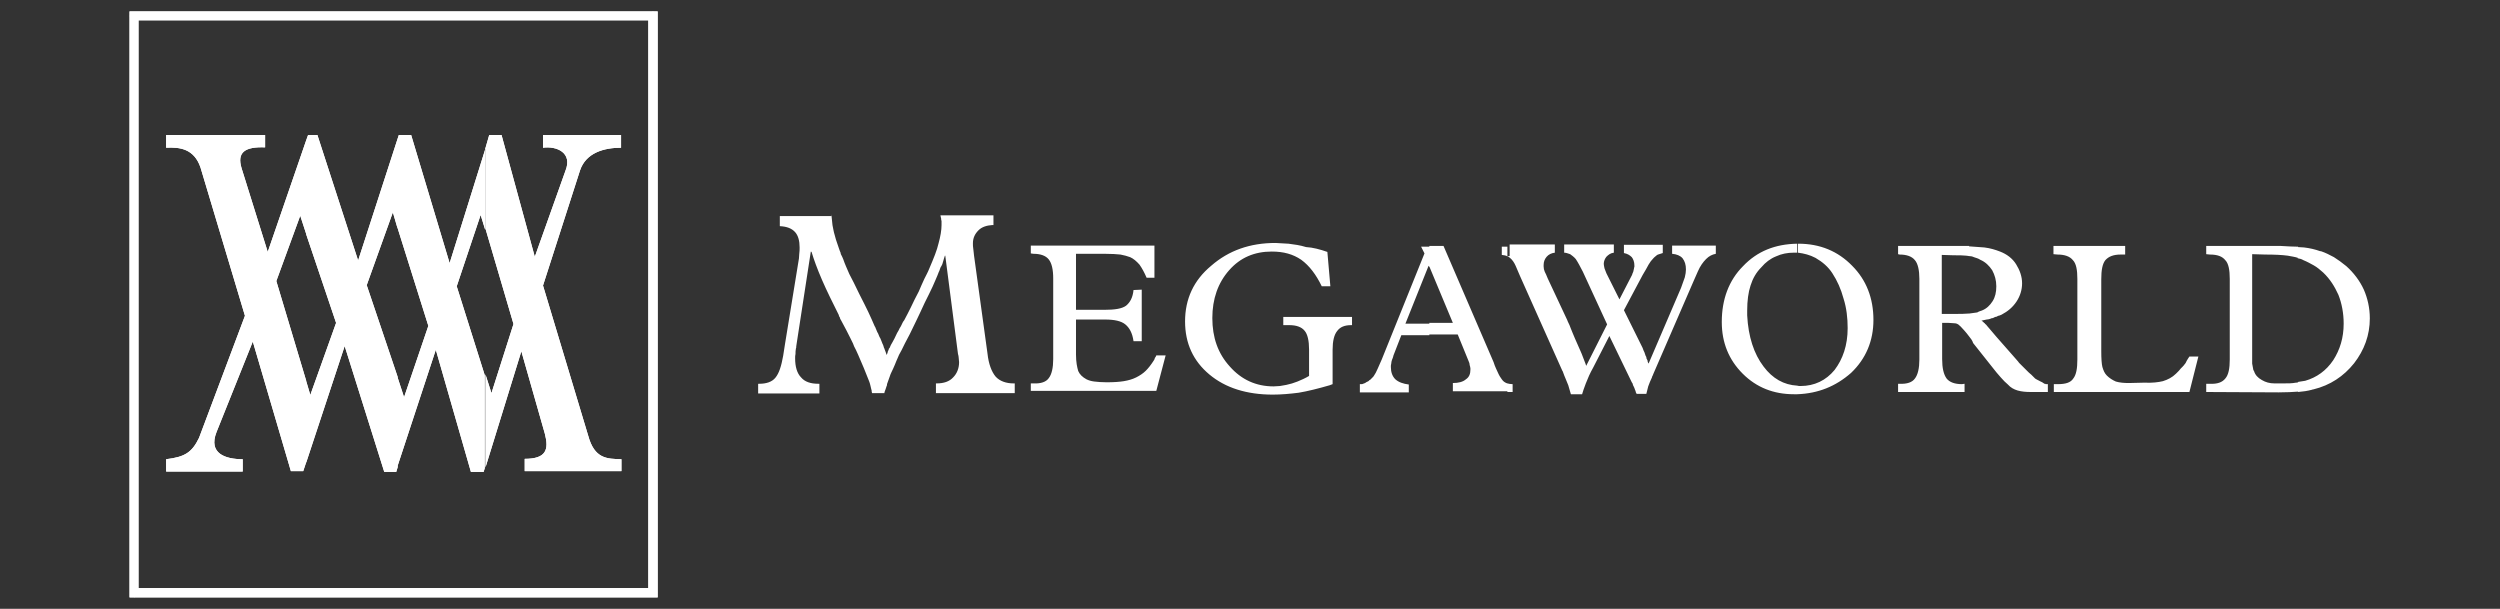 <svg width="193" height="47" viewBox="0 0 193 47" fill="none" xmlns="http://www.w3.org/2000/svg">
<rect x="0" y="0" width="193" height="47" fill="#333333" stroke="none"/>
<g id="Megaworld-white">
<g id="megaworld">
<g id="Group">
<path id="Vector" d="M102.473 19.449L102.704 22.102H102.04C101.608 21.208 101.089 20.516 100.454 20.054C99.82 19.622 99.099 19.42 98.177 19.42C96.85 19.42 95.754 19.881 94.889 20.862C94.024 21.842 93.592 23.082 93.592 24.553C93.592 26.052 94.024 27.292 94.947 28.301C95.841 29.31 96.966 29.829 98.321 29.829C98.494 29.829 98.667 29.8 98.811 29.8C98.984 29.772 99.128 29.743 99.301 29.714C99.589 29.656 99.878 29.57 100.166 29.454C100.454 29.339 100.772 29.195 101.06 29.022V26.975C101.06 26.311 100.945 25.793 100.714 25.533C100.483 25.245 100.08 25.1 99.532 25.1H99.07V24.466H104.376V25.1H104.318C103.799 25.1 103.453 25.245 103.223 25.562C102.992 25.85 102.877 26.34 102.877 27.003V29.656L102.646 29.743C101.752 30.002 100.945 30.204 100.253 30.319C99.561 30.406 98.897 30.464 98.263 30.464C96.245 30.464 94.601 29.945 93.361 28.907C92.121 27.869 91.487 26.513 91.487 24.812C91.487 23.082 92.15 21.64 93.505 20.516C94.861 19.334 96.504 18.757 98.465 18.757C98.638 18.757 98.811 18.786 98.984 18.786C99.128 18.786 99.301 18.814 99.474 18.814C99.935 18.872 100.368 18.93 100.829 19.074C101.348 19.103 101.896 19.247 102.473 19.449ZM79.578 29.599H79.78C80.357 29.627 80.761 29.483 80.962 29.195C81.193 28.907 81.308 28.387 81.308 27.724V21.496C81.308 20.804 81.193 20.314 80.962 20.026C80.732 19.737 80.328 19.593 79.78 19.593L79.578 19.564V18.959H89.123V21.439H88.517C88.344 21.035 88.171 20.718 87.969 20.429C87.739 20.17 87.508 19.968 87.248 19.853C87.018 19.766 86.787 19.708 86.499 19.651C86.21 19.622 85.835 19.593 85.288 19.593H83.067V23.918H85.259C86.066 23.918 86.614 23.832 86.931 23.601C87.248 23.341 87.45 22.967 87.508 22.39L88.142 22.361V26.34H87.508C87.421 25.706 87.191 25.302 86.874 25.043C86.556 24.783 86.037 24.668 85.316 24.668H83.067V27.378C83.067 27.955 83.154 28.359 83.24 28.647C83.356 28.907 83.558 29.108 83.875 29.281C84.048 29.368 84.249 29.426 84.48 29.454C84.74 29.483 85.028 29.512 85.432 29.512C85.98 29.512 86.412 29.483 86.758 29.426C87.104 29.368 87.421 29.281 87.71 29.137C87.998 28.993 88.257 28.82 88.459 28.618C88.661 28.416 88.863 28.157 89.065 27.84C89.094 27.782 89.151 27.724 89.151 27.638C89.209 27.58 89.238 27.523 89.267 27.436H89.988L89.267 30.175H79.578V29.599ZM110.345 19.016V20.602L110.287 20.516L108.499 24.985H110.345V25.879H108.182L107.577 27.436C107.548 27.523 107.548 27.58 107.519 27.638C107.49 27.695 107.49 27.724 107.461 27.782C107.432 27.869 107.404 27.984 107.404 28.07C107.375 28.157 107.375 28.243 107.375 28.33C107.375 28.734 107.49 29.051 107.721 29.281C107.98 29.512 108.326 29.627 108.759 29.685V30.291H104.981V29.656H105.068H105.154C105.241 29.627 105.327 29.599 105.385 29.57C105.472 29.512 105.5 29.483 105.587 29.454C105.587 29.454 105.616 29.426 105.645 29.426C105.673 29.397 105.702 29.368 105.731 29.339C105.76 29.339 105.789 29.31 105.789 29.31C105.818 29.281 105.846 29.253 105.875 29.224C105.904 29.195 105.962 29.137 105.962 29.137C106.019 29.08 106.048 29.051 106.077 28.993C106.164 28.878 106.25 28.705 106.365 28.445C106.452 28.215 106.625 27.897 106.798 27.436L109.97 19.564L109.71 19.045H110.345V19.016ZM64.181 16.537C64.21 16.825 64.239 17.113 64.267 17.373C64.325 17.632 64.354 17.892 64.44 18.151C64.498 18.382 64.556 18.584 64.642 18.814C64.729 19.045 64.786 19.276 64.902 19.535V19.593C64.902 19.622 64.93 19.622 64.93 19.651C64.959 19.708 64.988 19.766 65.017 19.824C65.046 19.91 65.075 19.939 65.103 20.026C65.219 20.372 65.392 20.746 65.565 21.15C65.767 21.525 66.026 22.044 66.343 22.707C66.632 23.284 66.862 23.716 67.035 24.091C67.208 24.466 67.381 24.841 67.526 25.187C67.554 25.216 67.554 25.245 67.583 25.273C67.583 25.302 67.583 25.331 67.612 25.36C67.67 25.475 67.699 25.619 67.785 25.735C67.843 25.85 67.872 25.994 67.958 26.11C68.045 26.283 68.073 26.427 68.131 26.542C68.189 26.629 68.218 26.773 68.246 26.859C68.246 26.888 68.275 26.888 68.275 26.888V26.917C68.304 27.003 68.333 27.061 68.362 27.148C68.391 27.234 68.419 27.292 68.448 27.407C68.477 27.321 68.535 27.234 68.535 27.148C68.564 27.09 68.593 27.032 68.621 26.946V26.917C68.65 26.888 68.65 26.888 68.679 26.859C68.737 26.715 68.794 26.571 68.91 26.398C68.996 26.254 69.112 26.023 69.256 25.706C69.342 25.591 69.4 25.446 69.457 25.331C69.544 25.216 69.602 25.072 69.659 24.956C69.688 24.927 69.688 24.87 69.717 24.841C69.746 24.812 69.775 24.754 69.803 24.726C69.977 24.408 70.15 24.062 70.323 23.716C70.496 23.341 70.697 22.938 70.928 22.505C71.072 22.159 71.216 21.842 71.361 21.525C71.505 21.237 71.649 20.977 71.735 20.746C72.081 19.939 72.341 19.305 72.456 18.786C72.6 18.267 72.687 17.776 72.687 17.373V17.2V17.056C72.658 16.998 72.658 16.969 72.658 16.883C72.629 16.796 72.629 16.738 72.6 16.623H76.695V17.373H76.608C76.176 17.402 75.801 17.517 75.542 17.776C75.253 18.065 75.109 18.382 75.109 18.786C75.109 18.901 75.109 19.074 75.138 19.218C75.167 19.391 75.167 19.535 75.196 19.737L76.234 27.292C76.32 28.099 76.551 28.705 76.868 29.08C77.185 29.426 77.675 29.599 78.252 29.599H78.338V30.348H72.254V29.599H72.312C72.86 29.599 73.293 29.454 73.581 29.137C73.869 28.849 74.042 28.445 74.042 27.955C74.042 27.869 74.013 27.753 74.013 27.638C74.013 27.551 73.984 27.407 73.956 27.321L72.975 19.737H72.947C72.889 19.881 72.86 20.026 72.831 20.112C72.802 20.199 72.773 20.314 72.745 20.4C72.716 20.429 72.716 20.487 72.687 20.516C72.658 20.545 72.658 20.602 72.629 20.602C72.6 20.689 72.543 20.804 72.514 20.919C72.456 21.006 72.427 21.15 72.37 21.265C72.283 21.496 72.139 21.785 71.995 22.131C71.822 22.505 71.62 22.909 71.389 23.37C71.13 23.918 70.928 24.38 70.726 24.783C70.524 25.187 70.38 25.504 70.236 25.793C69.948 26.311 69.746 26.744 69.602 27.032C69.429 27.321 69.342 27.523 69.313 27.609C69.227 27.782 69.169 27.955 69.083 28.157C68.996 28.359 68.91 28.561 68.794 28.791C68.708 28.964 68.679 29.137 68.621 29.253C68.564 29.397 68.535 29.512 68.477 29.656V29.743C68.477 29.743 68.448 29.772 68.448 29.8C68.419 29.887 68.391 29.973 68.362 30.06C68.333 30.146 68.275 30.262 68.275 30.348H67.324C67.324 30.319 67.295 30.262 67.295 30.233C67.295 30.175 67.295 30.118 67.266 30.06C67.208 29.858 67.18 29.627 67.093 29.426C67.007 29.195 66.862 28.849 66.689 28.416C66.516 28.013 66.372 27.695 66.257 27.407C66.142 27.119 66.026 26.917 65.94 26.744C65.911 26.657 65.824 26.427 65.651 26.11C65.478 25.764 65.248 25.302 64.93 24.726C64.902 24.668 64.844 24.61 64.844 24.524C64.815 24.466 64.757 24.408 64.757 24.322C64.296 23.399 63.835 22.477 63.46 21.611C63.085 20.746 62.826 20.026 62.653 19.449L62.595 19.42L61.499 26.542C61.499 26.629 61.47 26.657 61.47 26.744C61.47 26.831 61.47 26.859 61.442 26.917C61.413 27.061 61.413 27.205 61.413 27.321C61.384 27.436 61.384 27.551 61.384 27.667C61.384 28.301 61.528 28.82 61.845 29.137C62.134 29.483 62.595 29.627 63.172 29.627H63.258V30.377H58.529V29.627H58.616C59.164 29.627 59.596 29.483 59.856 29.166C60.144 28.82 60.317 28.272 60.461 27.465L60.605 26.542L61.615 20.343C61.672 20.054 61.701 19.824 61.701 19.622C61.73 19.42 61.73 19.247 61.73 19.103C61.73 18.584 61.615 18.18 61.384 17.921C61.124 17.632 60.749 17.488 60.202 17.459V16.681H64.181V16.537ZM116.371 29.599C116.342 29.599 116.313 29.57 116.285 29.57C116.169 29.512 116.054 29.454 115.938 29.281C115.852 29.166 115.737 28.993 115.65 28.791C115.564 28.589 115.419 28.33 115.304 27.955L111.44 18.988H110.345V20.573L112.161 24.927H110.345V25.821H112.536L113.372 27.869C113.43 27.984 113.459 28.099 113.459 28.186C113.488 28.272 113.516 28.387 113.516 28.445V28.474V28.532C113.516 28.849 113.43 29.108 113.17 29.281C112.94 29.483 112.594 29.57 112.161 29.57V30.204H116.371V29.599ZM116.371 19.016V19.795C116.256 19.708 116.083 19.708 115.938 19.68V19.045H116.371V19.016ZM116.371 19.766C116.458 19.824 116.515 19.853 116.573 19.91C116.746 20.054 116.89 20.256 117.005 20.516L117.351 21.323L120.61 28.618C120.638 28.647 120.638 28.647 120.638 28.676C120.667 28.705 120.667 28.705 120.667 28.734C120.783 29.08 120.956 29.426 121.071 29.743C121.158 30.06 121.244 30.319 121.273 30.435H122.138C122.196 30.233 122.282 29.973 122.426 29.599C122.57 29.224 122.743 28.82 123.003 28.359L124.243 25.937L125.973 29.512C126.031 29.599 126.059 29.627 126.059 29.714C126.088 29.772 126.117 29.829 126.146 29.887C126.175 29.945 126.175 29.973 126.204 30.031C126.204 30.06 126.232 30.118 126.261 30.175C126.261 30.204 126.29 30.262 126.29 30.291C126.319 30.319 126.319 30.377 126.348 30.406H127.097C127.126 30.262 127.184 30.06 127.242 29.829C127.328 29.599 127.415 29.368 127.53 29.137C127.53 29.08 127.559 29.051 127.588 28.993C127.616 28.935 127.616 28.907 127.645 28.849L130.759 21.669L131.077 20.948C131.25 20.545 131.48 20.227 131.711 19.997C131.942 19.766 132.172 19.651 132.461 19.593V18.959H129.087V19.593C129.433 19.622 129.721 19.737 129.894 19.939C130.067 20.17 130.154 20.429 130.154 20.804C130.154 20.977 130.125 21.179 130.067 21.41C129.981 21.64 129.894 21.9 129.779 22.217L127.27 28.07C127.213 27.984 127.184 27.897 127.184 27.811C127.126 27.724 127.097 27.667 127.097 27.58C127.097 27.551 127.097 27.551 127.069 27.523C127.069 27.523 127.069 27.494 127.04 27.465C127.011 27.378 126.982 27.292 126.953 27.205C126.896 27.119 126.867 27.003 126.809 26.859L125.367 23.947L126.809 21.237C127.011 20.919 127.155 20.631 127.27 20.429C127.386 20.227 127.501 20.083 127.616 19.968C127.703 19.853 127.847 19.766 127.934 19.68C128.049 19.622 128.222 19.593 128.366 19.535V18.901H125.367V19.535C125.656 19.593 125.829 19.708 125.973 19.853C126.088 19.997 126.175 20.227 126.175 20.487V20.602C126.146 20.66 126.146 20.689 126.146 20.718C126.117 20.804 126.117 20.891 126.088 20.977C126.059 21.064 126.002 21.15 126.002 21.208L125.021 23.111L124.012 21.093C123.954 20.977 123.926 20.833 123.868 20.718C123.839 20.573 123.81 20.458 123.81 20.372C123.81 20.17 123.897 19.968 124.012 19.824C124.156 19.68 124.329 19.535 124.589 19.507V18.872H120.754V19.507C120.898 19.507 121.042 19.564 121.215 19.622C121.331 19.708 121.504 19.824 121.648 19.997C121.734 20.112 121.821 20.285 121.907 20.429C121.994 20.573 122.08 20.775 122.196 20.977L124.07 25.043L122.455 28.243L122.397 28.07L122.109 27.321C122.051 27.205 121.994 27.032 121.907 26.859C121.821 26.657 121.705 26.398 121.59 26.139C121.446 25.821 121.331 25.504 121.244 25.302C121.158 25.043 121.042 24.87 120.985 24.697L119.485 21.496C119.399 21.265 119.312 21.092 119.254 20.977C119.197 20.833 119.168 20.718 119.168 20.573V20.516V20.458C119.168 20.199 119.254 19.997 119.399 19.824C119.543 19.651 119.773 19.535 120.033 19.507V18.872H116.544V19.766H116.371ZM116.371 30.233V29.599C116.458 29.627 116.631 29.656 116.775 29.656V30.262H116.371V30.233ZM138.746 18.814V19.507H138.458C137.997 19.507 137.535 19.593 137.103 19.795C136.67 19.968 136.296 20.256 135.978 20.631C135.575 21.035 135.315 21.496 135.142 22.044C134.969 22.563 134.883 23.226 134.883 23.976V24.178V24.38V24.351C134.969 25.994 135.402 27.321 136.151 28.301C136.843 29.224 137.708 29.714 138.746 29.772V30.435H138.487C136.93 30.435 135.604 29.916 134.537 28.849C133.47 27.782 132.922 26.456 132.922 24.87V24.841C132.922 23.111 133.47 21.64 134.565 20.545C135.661 19.391 137.045 18.843 138.746 18.814ZM138.746 30.435V29.772C138.833 29.8 138.891 29.8 139.006 29.8C140.073 29.8 140.967 29.368 141.63 28.561C142.264 27.724 142.639 26.657 142.639 25.331C142.639 24.553 142.553 23.774 142.322 23.053C142.12 22.303 141.832 21.669 141.457 21.093C141.14 20.602 140.707 20.227 140.159 19.91C139.727 19.68 139.265 19.564 138.804 19.507V18.814H138.833C140.505 18.814 141.889 19.391 142.985 20.516C144.081 21.611 144.629 23.024 144.629 24.697C144.629 26.311 144.052 27.695 142.899 28.791C141.716 29.829 140.361 30.377 138.746 30.435ZM152.01 19.016V19.766C151.924 19.766 151.866 19.737 151.78 19.737C151.549 19.708 151.232 19.708 150.828 19.708L149.905 19.68V24.235H150.799C151.318 24.235 151.693 24.235 151.953 24.207H152.01V25.965C151.895 25.793 151.751 25.648 151.635 25.504C151.434 25.273 151.261 25.1 151.174 25.043C151.116 25.014 151.03 24.956 150.886 24.956C150.742 24.956 150.597 24.927 150.424 24.927H149.934V27.724C149.934 28.416 150.05 28.907 150.28 29.224C150.511 29.512 150.915 29.656 151.462 29.656L151.664 29.627V30.262H146.532V29.627H146.647C147.224 29.656 147.627 29.512 147.829 29.224C148.06 28.935 148.175 28.416 148.175 27.753V21.525C148.175 20.862 148.06 20.343 147.829 20.083C147.599 19.795 147.195 19.651 146.647 19.651L146.532 19.622V18.988H151.376H152.01V19.016ZM164.063 19.016V19.651H163.717C163.169 19.651 162.794 19.795 162.535 20.083C162.304 20.372 162.218 20.862 162.218 21.554V27.119C162.218 27.667 162.246 28.099 162.304 28.33C162.391 28.618 162.477 28.82 162.65 28.993C162.852 29.195 163.083 29.339 163.342 29.454C163.631 29.541 163.977 29.57 164.351 29.57L165.534 29.541C166.139 29.57 166.629 29.512 166.975 29.426C167.35 29.31 167.696 29.137 167.985 28.849C168.042 28.791 168.071 28.762 168.1 28.734L168.215 28.618C168.273 28.561 168.302 28.503 168.359 28.445C168.417 28.387 168.446 28.359 168.504 28.301C168.532 28.272 168.561 28.215 168.59 28.215C168.619 28.157 168.648 28.128 168.648 28.128C168.734 28.041 168.763 27.955 168.821 27.84C168.878 27.753 168.936 27.638 169.023 27.523H169.715L169.023 30.262H158.556V29.656H158.873C159.45 29.656 159.853 29.541 160.055 29.224C160.286 28.935 160.372 28.445 160.372 27.753V21.525C160.372 20.862 160.286 20.343 160.026 20.083C159.796 19.795 159.392 19.651 158.844 19.651L158.527 19.622V18.988H164.063V19.016ZM152.01 25.965V24.207C152.241 24.178 152.472 24.149 152.645 24.12C152.702 24.091 152.731 24.062 152.818 24.034C152.875 24.005 152.933 24.005 152.991 23.976C153.365 23.832 153.625 23.572 153.827 23.255C154.029 22.938 154.115 22.563 154.115 22.102C154.115 21.64 154 21.237 153.798 20.862C153.567 20.516 153.279 20.227 152.875 20.054C152.789 19.997 152.731 19.968 152.645 19.939C152.558 19.91 152.472 19.881 152.385 19.853C152.27 19.795 152.126 19.766 151.981 19.766V19.016C152.472 19.045 152.875 19.074 153.192 19.103C153.654 19.16 154.029 19.276 154.404 19.42C154.923 19.622 155.355 19.939 155.643 20.4C155.932 20.862 156.105 21.352 156.105 21.871C156.105 22.361 155.961 22.851 155.672 23.284C155.384 23.716 155.009 24.034 154.519 24.293C154.432 24.322 154.346 24.38 154.259 24.38C154.173 24.437 154.115 24.466 154.029 24.466C153.971 24.495 153.913 24.524 153.856 24.553C153.769 24.553 153.712 24.581 153.654 24.61C153.567 24.639 153.452 24.668 153.365 24.668C153.25 24.697 153.106 24.726 152.962 24.754C153.019 24.783 153.048 24.783 153.048 24.812C153.077 24.841 153.106 24.87 153.135 24.87V24.899C153.164 24.927 153.192 24.927 153.221 24.956C153.25 25.014 153.279 25.043 153.308 25.043C153.394 25.129 153.481 25.273 153.625 25.418C153.74 25.562 153.913 25.764 154.115 25.994L155.586 27.667C155.643 27.753 155.759 27.84 155.874 28.013C156.018 28.157 156.22 28.359 156.451 28.589C156.566 28.705 156.71 28.849 156.826 28.935C156.912 29.022 157.027 29.137 157.114 29.224C157.2 29.281 157.258 29.31 157.373 29.368C157.46 29.426 157.546 29.454 157.662 29.512C157.691 29.541 157.748 29.57 157.748 29.57C157.777 29.599 157.806 29.599 157.835 29.627C157.864 29.627 157.921 29.627 157.921 29.656H158.094V30.262H156.768C156.393 30.262 156.076 30.233 155.759 30.146C155.47 30.06 155.211 29.916 155.009 29.685C154.836 29.541 154.663 29.368 154.461 29.137C154.259 28.907 154.029 28.647 153.769 28.301L152.327 26.485C152.27 26.283 152.126 26.11 152.01 25.965ZM177.413 19.045V19.91C177.154 19.824 176.894 19.795 176.606 19.737C176.173 19.68 175.597 19.651 174.876 19.651L173.867 19.622V27.234V28.07C173.896 28.243 173.924 28.387 173.953 28.532C173.953 28.561 173.953 28.561 173.982 28.589C173.982 28.618 173.982 28.618 174.011 28.647C174.097 28.935 174.299 29.166 174.616 29.339C174.905 29.512 175.222 29.599 175.597 29.599H176.231C176.635 29.599 176.952 29.599 177.24 29.541C177.298 29.541 177.356 29.541 177.413 29.512V30.233C177.01 30.262 176.548 30.291 175.914 30.291L170.32 30.262V29.627H170.608C171.185 29.656 171.56 29.512 171.791 29.224C172.05 28.935 172.137 28.416 172.137 27.753V21.525C172.137 20.862 172.05 20.343 171.791 20.083C171.56 19.795 171.185 19.651 170.608 19.651L170.32 19.622V18.988H176.087C176.606 19.016 177.038 19.045 177.413 19.045ZM177.413 30.204V29.483C177.615 29.454 177.817 29.426 177.961 29.397C178.855 29.137 179.576 28.618 180.124 27.811C180.643 27.003 180.931 26.081 180.931 24.985C180.931 24.178 180.787 23.428 180.527 22.765C180.239 22.131 179.893 21.554 179.345 21.035C179.115 20.833 178.884 20.631 178.624 20.487C178.365 20.343 178.105 20.199 177.817 20.083C177.673 19.997 177.558 19.968 177.385 19.939V19.074C177.558 19.074 177.731 19.103 177.875 19.103C178.336 19.16 178.711 19.247 179.115 19.391H179.143H179.172C179.518 19.507 179.864 19.68 180.181 19.853C180.499 20.054 180.816 20.285 181.133 20.545C181.71 21.064 182.171 21.669 182.488 22.361C182.777 23.024 182.95 23.774 182.95 24.581C182.95 25.879 182.517 27.032 181.738 28.041C180.931 29.051 179.893 29.743 178.596 30.06H178.538C178.509 30.089 178.509 30.089 178.48 30.089C178.163 30.175 177.788 30.233 177.413 30.262V30.204Z" fill="white"/>
<path id="Vector_2" d="M37.451 11.519L37.768 10.424H38.719L41.286 19.824L43.65 13.192C44.227 11.779 42.958 11.26 41.92 11.404V10.424H47.946V11.404C46.649 11.404 45.236 11.779 44.775 13.163L41.92 22.044L45.409 33.635C45.899 35.423 46.851 35.423 47.975 35.452V36.374H40.507V35.423C42.179 35.423 42.381 34.702 42.064 33.491L40.248 27.119L37.48 36.086V28.906L37.941 30.348L39.642 25.014L37.48 17.661V11.519H37.451ZM30.675 10.77L30.79 10.424H31.741L34.711 20.314L37.451 11.548V17.719L37.105 16.594L35.259 22.102L37.422 28.964V36.144L37.335 36.432H36.355L33.645 27.003L30.675 36.029V29.079L31.194 30.665L33.068 25.158L30.675 17.546V10.77ZM23.639 10.827L23.783 10.424H24.504L27.647 20.112L30.675 10.77V17.575L30.329 16.392L28.31 22.015L30.703 29.108V36.057L30.588 36.432H29.665L26.609 26.715L23.639 35.711V29.425L23.956 30.492L25.946 24.927L23.639 18.093V10.827ZM18.91 24.379L15.479 12.932C14.989 11.49 13.893 11.346 12.826 11.404V10.424H20.467V11.375C18.91 11.317 18.276 11.75 18.651 12.99L20.669 19.449L23.639 10.827V18.065L23.178 16.652L21.332 21.698L23.639 29.397V35.682L23.408 36.374H22.457L19.516 26.369L16.719 33.347C16.056 35.019 17.411 35.452 18.737 35.452V36.403H12.826V35.452C14.268 35.279 14.816 34.933 15.364 33.808L18.91 24.379Z" fill="white"/>
</g>
<path id="Vector_3" d="M50.772 45.746L50.425 45.4H10.346V46.12H50.425L50.772 45.746L50.425 46.12H50.772V45.746Z" fill="white"/>
<path id="Vector_4" d="M50.426 0.879L50.051 1.225V45.746H50.772V1.225L50.426 0.879L50.772 1.225V0.879H50.426Z" fill="white"/>
<path id="Vector_5" d="M10 1.225L10.346 1.571H50.426V0.879H10.346L10 1.225L10.346 0.879H10V1.225Z" fill="white"/>
<path id="Vector_6" d="M10.346 46.121L10.692 45.746V1.226H10V45.746L10.346 46.121L10 45.746V46.121H10.346Z" fill="white"/>
<g id="Group_2">
<path id="Vector_7" d="M37.451 11.519L37.768 10.424H38.719L41.286 19.824L43.65 13.192C44.227 11.779 42.958 11.26 41.92 11.404V10.424H47.946V11.404C46.649 11.404 45.236 11.779 44.775 13.163L41.92 22.044L45.409 33.635C45.899 35.423 46.851 35.423 47.975 35.452V36.374H40.507V35.423C42.179 35.423 42.381 34.702 42.064 33.491L40.248 27.119L37.48 36.086V28.906L37.941 30.348L39.642 25.014L37.48 17.661V11.519H37.451ZM30.675 10.77L30.79 10.424H31.741L34.711 20.314L37.451 11.548V17.719L37.105 16.594L35.259 22.102L37.422 28.964V36.144L37.335 36.432H36.355L33.645 27.003L30.675 36.029V29.079L31.194 30.665L33.068 25.158L30.675 17.546V10.77ZM23.639 10.827L23.783 10.424H24.504L27.647 20.112L30.675 10.77V17.575L30.329 16.392L28.31 22.015L30.703 29.108V36.057L30.588 36.432H29.665L26.609 26.715L23.639 35.711V29.425L23.956 30.492L25.946 24.927L23.639 18.093V10.827ZM18.91 24.379L15.479 12.932C14.989 11.49 13.893 11.346 12.826 11.404V10.424H20.467V11.375C18.91 11.317 18.276 11.75 18.651 12.99L20.669 19.449L23.639 10.827V18.065L23.178 16.652L21.332 21.698L23.639 29.397V35.682L23.408 36.374H22.457L19.516 26.369L16.719 33.347C16.056 35.019 17.411 35.452 18.737 35.452V36.403H12.826V35.452C14.268 35.279 14.816 34.933 15.364 33.808L18.91 24.379Z" fill="white"/>
</g>
<path id="Vector_8" d="M50.772 45.746L50.425 45.4H10.346V46.12H50.425L50.772 45.746L50.425 46.12H50.772V45.746Z" fill="white"/>
<path id="Vector_9" d="M50.426 0.879L50.051 1.225V45.746H50.772V1.225L50.426 0.879L50.772 1.225V0.879H50.426Z" fill="white"/>
<path id="Vector_10" d="M10 1.225L10.346 1.571H50.426V0.879H10.346L10 1.225L10.346 0.879H10V1.225Z" fill="white"/>
<path id="Vector_11" d="M10.346 46.121L10.692 45.746V1.226H10V45.746L10.346 46.121L10 45.746V46.121H10.346Z" fill="white"/>
</g>
</g>
</svg>
